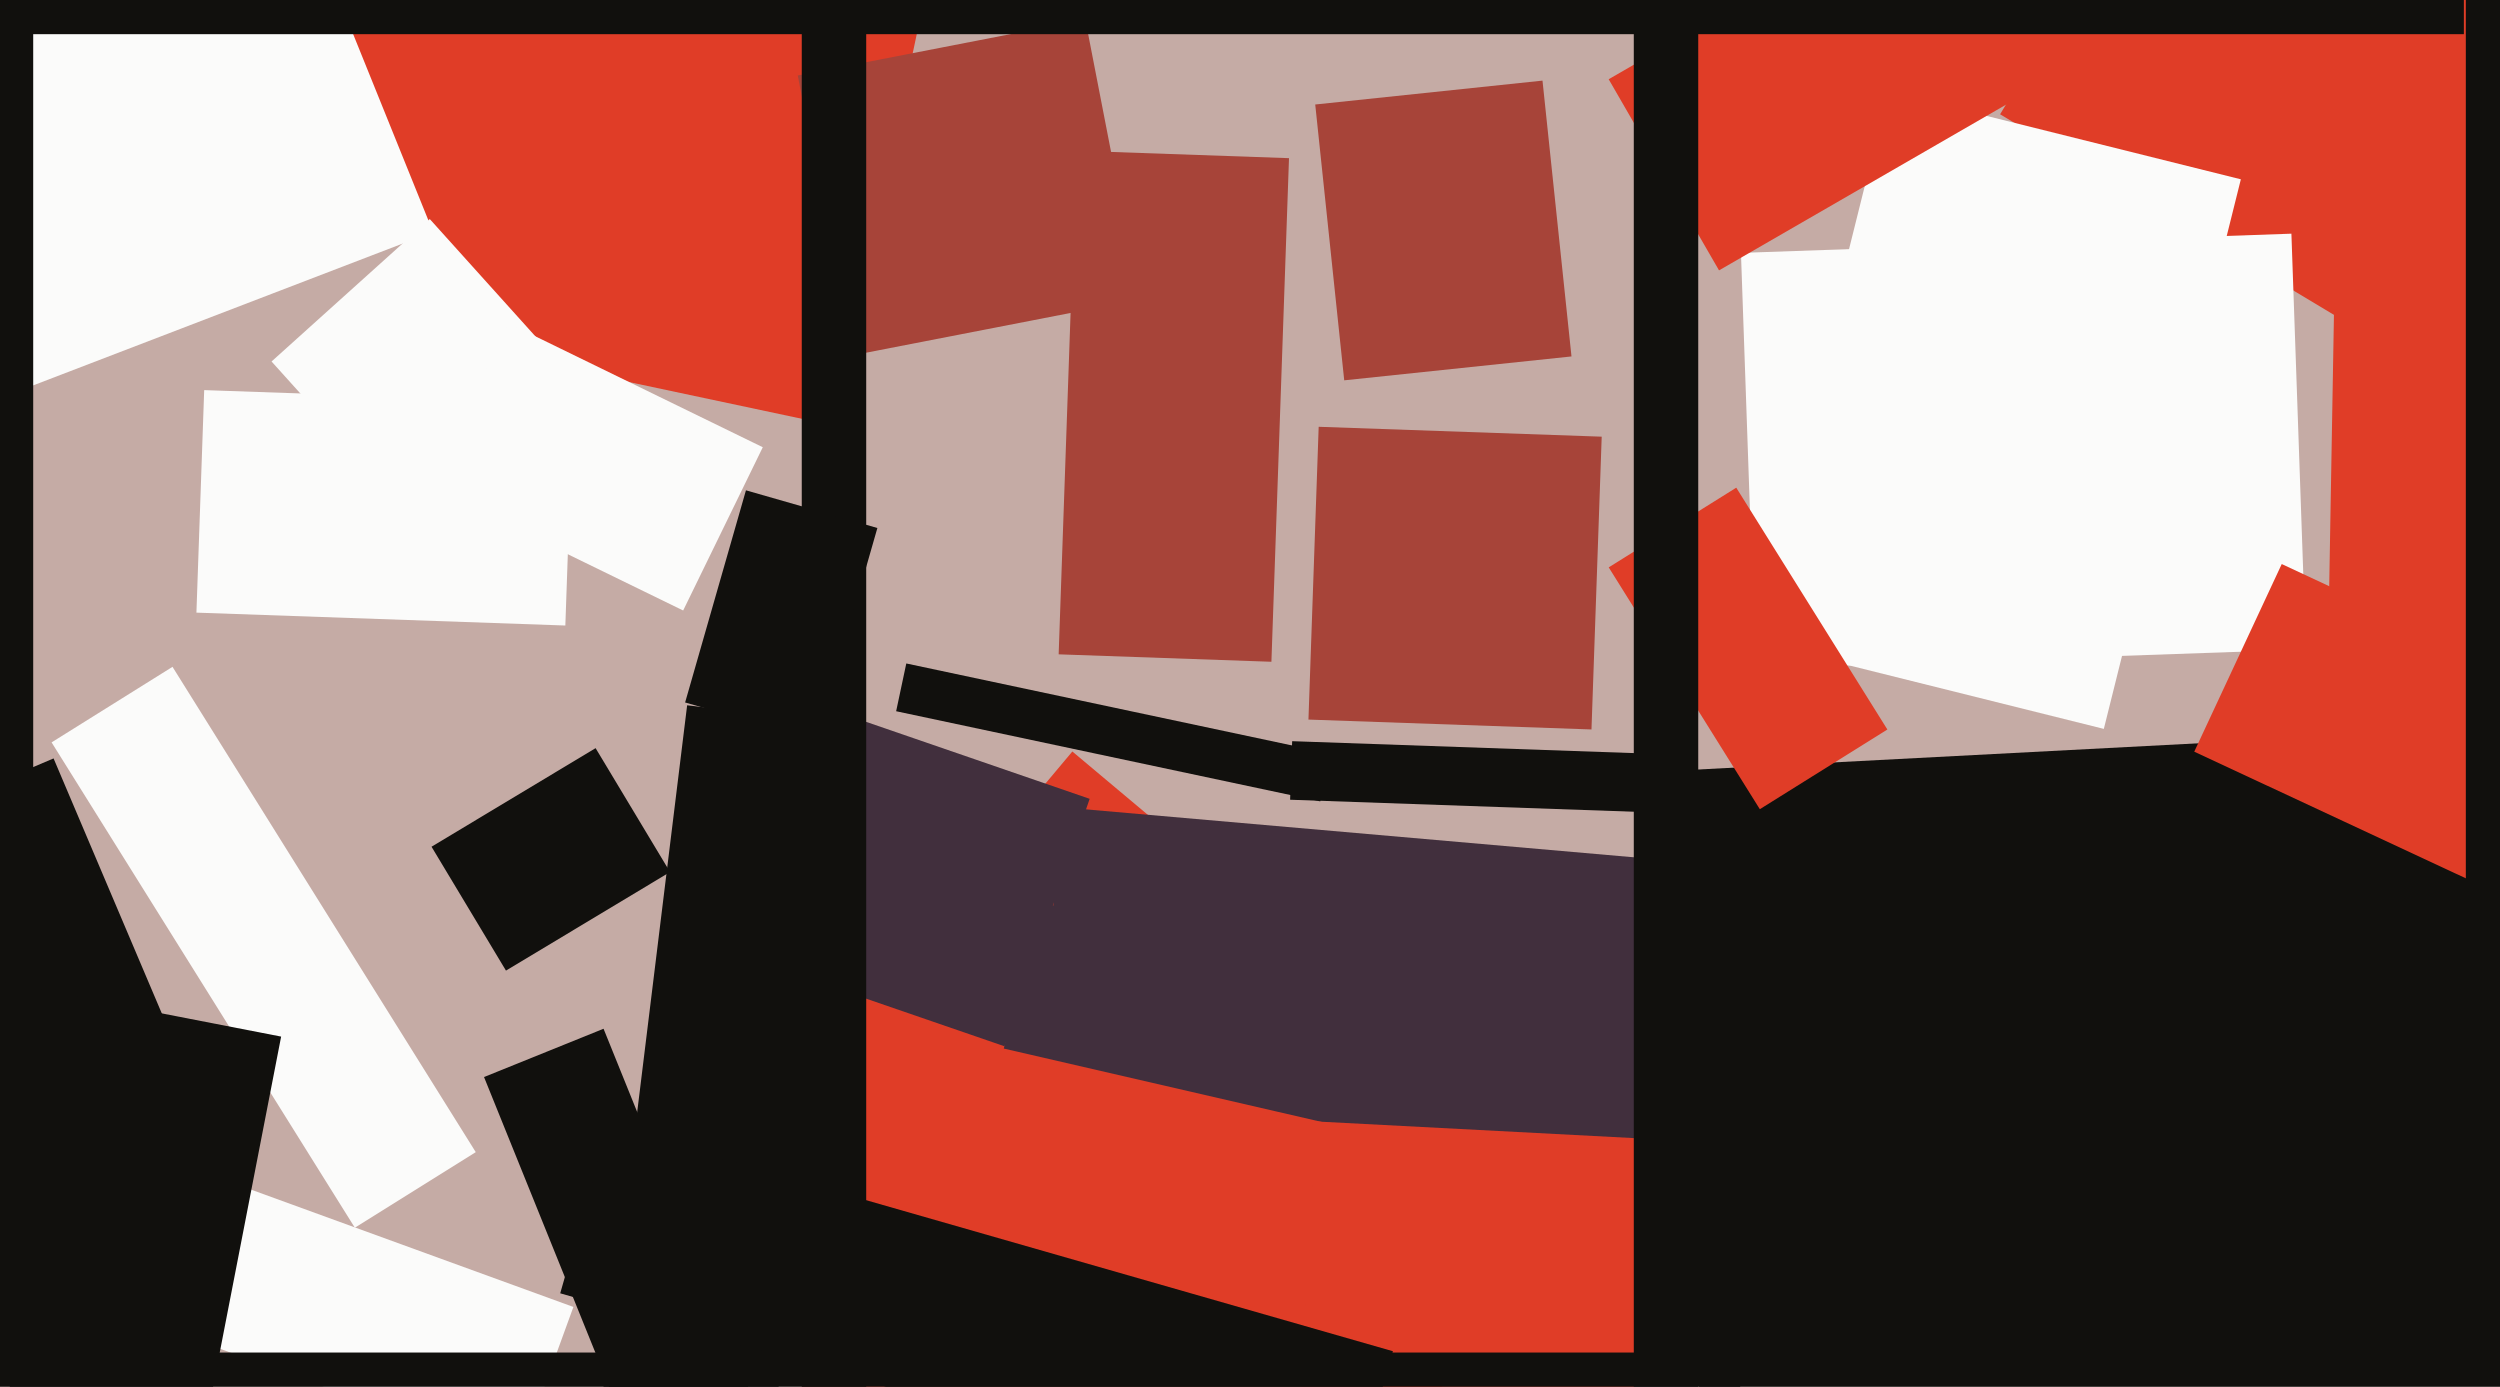 <svg xmlns="http://www.w3.org/2000/svg" width="640px" height="355px">
  <rect width="640" height="355" fill="rgb(197,171,165)"/>
  <polygon points="165.89,321.844 274.521,192.383 410.11,306.156 301.479,435.617" fill="rgb(224,61,39)"/>
  <polygon points="489.363,322.082 256.976,268.431 265.637,230.918 498.024,284.569" fill="rgb(65,47,61)"/>
  <polygon points="-32.817,13.295 96.951,-36.518 130.817,51.705 1.049,101.518" fill="rgb(251,251,250)"/>
  <polygon points="257.141,267.849 198.046,247.501 219.859,184.151 278.954,204.499" fill="rgb(65,47,61)"/>
  <polygon points="-14.823,206.268 13.713,194.155 42.823,262.732 14.287,274.845" fill="rgb(17,16,13)"/>
  <polygon points="336.699,26.752 394.879,20.637 402.301,91.248 344.121,97.363" fill="rgb(167,68,57)"/>
  <polygon points="132.768,373.108 40.209,339.419 54.232,300.892 146.791,334.581" fill="rgb(251,251,250)"/>
  <polygon points="417.231,375.916 332.347,371.468 336.769,287.084 421.653,291.532" fill="rgb(224,61,39)"/>
  <polygon points="88.02,2.83 170.075,-30.323 200.98,46.17 118.925,79.323" fill="rgb(224,61,39)"/>
  <polygon points="650.031,112.176 512.027,29.255 569.969,-67.176 707.973,15.745" fill="rgb(224,61,39)"/>
  <polygon points="538.579,186.596 448.342,164.097 483.421,23.404 573.658,45.903" fill="rgb(251,251,250)"/>
  <polygon points="195.093,389.448 150.924,384.024 175.907,180.552 220.076,185.976" fill="rgb(17,16,13)"/>
  <polygon points="445.685,64.743 586.599,59.822 590.315,166.257 449.401,171.178" fill="rgb(251,251,250)"/>
  <polygon points="213.395,108.937 124.383,90.017 148.605,-23.937 237.617,-5.017" fill="rgb(224,61,39)"/>
  <polygon points="204.224,19.326 277.846,5.015 291.776,76.674 218.154,90.985" fill="rgb(167,68,57)"/>
  <polygon points="662.729,268.08 594.239,266.885 598.271,35.92 666.761,37.115" fill="rgb(224,61,39)"/>
  <polygon points="110.471,216.761 152.472,191.524 171.529,223.239 129.528,248.476" fill="rgb(17,16,13)"/>
  <polygon points="426.706,197.413 647.403,185.846 657.294,374.587 436.597,386.154" fill="rgb(17,16,13)"/>
  <polygon points="632.873,225.605 561.728,192.429 584.127,144.395 655.272,177.571" fill="rgb(224,61,39)"/>
  <polygon points="445.5,356.75 2.5,356.75 2.5,346.25 445.5,346.25" fill="rgb(17,16,13)"/>
  <polygon points="411.833,145.247 444.483,124.845 483.167,186.753 450.517,207.155" fill="rgb(224,61,39)"/>
  <polygon points="221.75,423.75 205.25,423.75 205.25,-88.75 221.75,-88.75" fill="rgb(17,16,13)"/>
  <polygon points="8.5,344.5 -24.5,344.5 -24.5,-4.5 8.5,-4.5" fill="rgb(17,16,13)"/>
  <polygon points="426.149,267.339 267.754,253.482 271.851,206.661 430.246,220.518" fill="rgb(65,47,61)"/>
  <polygon points="411.82,20.285 533.93,-50.215 562.18,-1.285 440.07,69.215" fill="rgb(224,61,39)"/>
  <polygon points="69.517,92.54 110.019,56.073 145.483,95.46 104.981,131.927" fill="rgb(251,251,250)"/>
  <polygon points="174.889,156.288 109.727,124.506 130.111,82.712 195.273,114.494" fill="rgb(251,251,250)"/>
  <polygon points="337.988,205.153 229.413,182.074 232.012,169.847 340.587,192.926" fill="rgb(17,16,13)"/>
  <polygon points="407.419,186.742 334.963,184.212 337.581,109.258 410.037,111.788" fill="rgb(167,68,57)"/>
  <polygon points="123.911,275.722 154.508,263.36 196.089,366.278 165.492,378.64" fill="rgb(17,16,13)"/>
  <polygon points="13.207,190.052 44.16,170.709 121.793,294.948 90.84,314.291" fill="rgb(251,251,250)"/>
  <polygon points="651.75,263.5 631.25,263.5 631.25,-127.5 651.75,-127.5" fill="rgb(17,16,13)"/>
  <polygon points="434.75,479.5 418.25,479.5 418.25,-67.5 434.75,-67.5" fill="rgb(17,16,13)"/>
  <polygon points="431.207,208.258 330.269,204.733 330.793,189.742 431.731,193.267" fill="rgb(17,16,13)"/>
  <polygon points="209.035,189.479 175.391,179.832 190.965,125.521 224.609,135.168" fill="rgb(17,16,13)"/>
  <polygon points="144.727,160.132 50.284,156.834 52.273,99.868 146.716,103.166" fill="rgb(251,251,250)"/>
  <polygon points="325.482,169.412 271.016,167.51 275.518,38.588 329.984,40.49" fill="rgb(167,68,57)"/>
  <polygon points="47.357,391.997 -41.971,374.633 -17.357,248.003 71.971,265.367" fill="rgb(17,16,13)"/>
  <polygon points="344.319,388.692 143.415,331.084 155.681,288.308 356.585,345.916" fill="rgb(17,16,13)"/>
  <polygon points="630.75,8.75 -23.75,8.75 -23.75,-85.75 630.75,-85.75" fill="rgb(17,16,13)"/>
</svg>